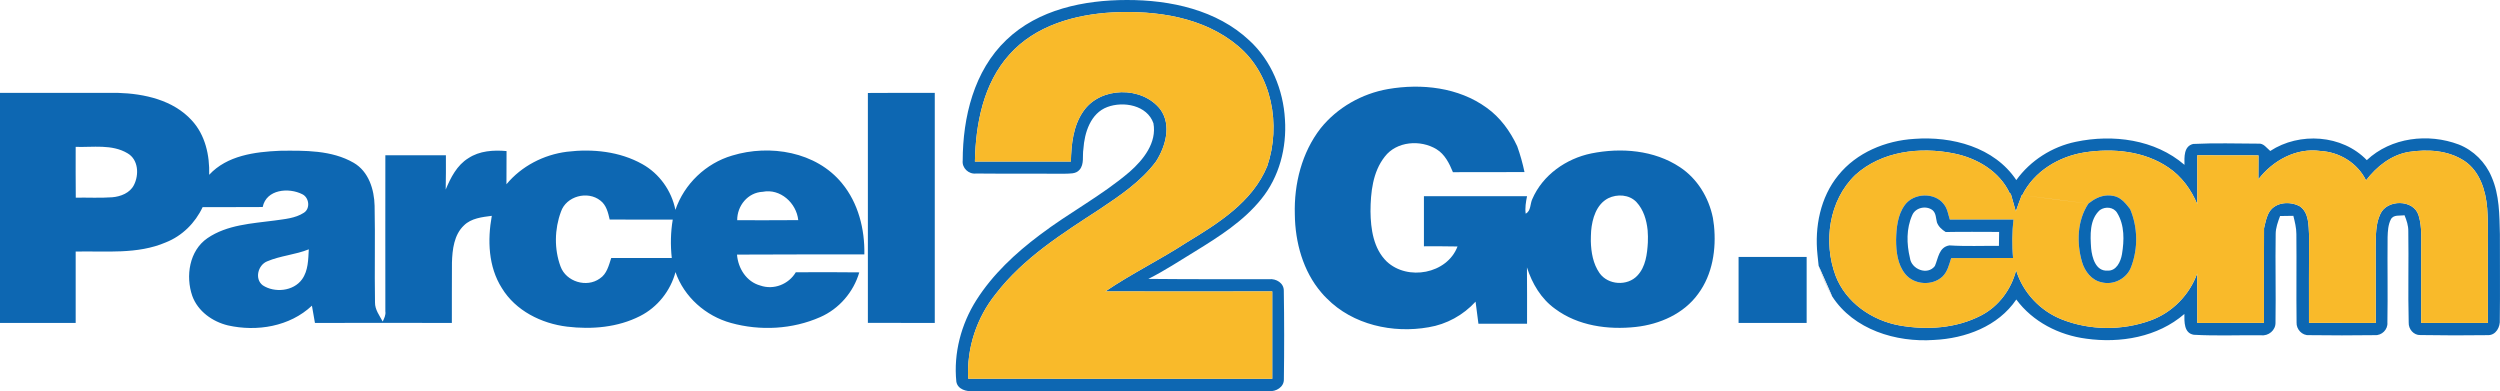 <?xml version="1.0" encoding="UTF-8"?>
<svg xmlns="http://www.w3.org/2000/svg" xmlns:xlink="http://www.w3.org/1999/xlink" width="100pt" height="15.65pt" viewBox="0 0 100 15.65" version="1.1">
<defs>
<clipPath id="clip1">
  <path d="M 38 0 L 52 0 L 52 15.648 L 38 15.648 Z M 38 0 "/>
</clipPath>
<clipPath id="clip2">
  <path d="M 38 0 L 51 0 L 51 15.648 L 38 15.648 Z M 38 0 "/>
</clipPath>
</defs>
<g id="surface1">
<g clip-path="url(#clip1)" clip-rule="nonzero">
<path style=" stroke:none;fill-rule:nonzero;fill:rgb(5.099%,40.399%,69.8%);fill-opacity:1;" d="M 44.215 11.656 C 46.441 11.664 48.664 11.656 50.891 11.656 C 50.891 12.82 50.891 13.988 50.891 15.152 C 46.836 15.152 42.781 15.156 38.727 15.148 C 38.664 13.926 39.066 12.703 39.836 11.75 C 40.938 10.32 42.484 9.348 43.977 8.375 C 44.801 7.824 45.641 7.262 46.242 6.457 C 46.625 5.855 46.867 5.008 46.418 4.379 C 45.688 3.434 44.012 3.457 43.332 4.453 C 42.926 5.035 42.852 5.77 42.836 6.461 C 41.555 6.461 40.277 6.465 38.996 6.461 C 39.027 4.949 39.336 3.336 40.379 2.18 C 41.41 1.02 43.004 0.578 44.508 0.496 C 46.25 0.41 48.148 0.68 49.523 1.84 C 50.887 2.98 51.246 5.004 50.691 6.641 C 50.105 8.078 48.73 8.93 47.465 9.699 C 46.402 10.391 45.262 10.945 44.215 11.656 Z M 50.449 7.965 C 51.172 7.078 51.473 5.91 51.398 4.777 C 51.332 3.602 50.855 2.426 49.977 1.621 C 48.676 0.395 46.812 -0.004 45.074 0 C 43.363 0 41.527 0.375 40.254 1.598 C 38.957 2.832 38.512 4.691 38.508 6.422 C 38.473 6.719 38.746 6.977 39.043 6.941 C 40.219 6.953 41.398 6.941 42.578 6.949 C 42.781 6.938 43.031 6.969 43.18 6.793 C 43.379 6.566 43.289 6.234 43.336 5.957 C 43.379 5.309 43.621 4.531 44.293 4.281 C 44.938 4.039 45.887 4.207 46.137 4.93 C 46.281 5.707 45.734 6.391 45.188 6.871 C 44.07 7.828 42.754 8.512 41.586 9.402 C 40.617 10.129 39.711 10.973 39.055 12.004 C 38.445 12.965 38.137 14.133 38.254 15.27 C 38.309 15.578 38.66 15.668 38.934 15.648 C 42.875 15.645 46.816 15.648 50.758 15.645 C 51.039 15.672 51.363 15.484 51.355 15.172 C 51.371 13.992 51.371 12.812 51.352 11.633 C 51.359 11.32 51.043 11.137 50.762 11.168 C 49.152 11.168 47.543 11.172 45.934 11.156 C 46.582 10.832 47.188 10.43 47.805 10.055 C 48.762 9.465 49.734 8.852 50.449 7.965 "/>
</g>
<path style=" stroke:none;fill-rule:nonzero;fill:rgb(5.099%,40.399%,69.8%);fill-opacity:1;" d="M 29.488 8.809 C 29.484 8.23 29.914 7.699 30.508 7.672 C 31.211 7.531 31.859 8.121 31.93 8.805 C 31.117 8.812 30.305 8.809 29.488 8.809 Z M 26.871 10.32 C 26.066 10.32 25.258 10.32 24.449 10.32 C 24.352 10.617 24.273 10.961 23.992 11.141 C 23.469 11.52 22.645 11.27 22.422 10.66 C 22.164 9.965 22.18 9.16 22.438 8.469 C 22.648 7.844 23.508 7.617 24.016 8.023 C 24.254 8.203 24.324 8.504 24.387 8.781 C 25.227 8.789 26.07 8.781 26.91 8.785 C 26.824 9.293 26.816 9.809 26.871 10.32 Z M 12.082 11.172 C 11.738 11.652 10.984 11.723 10.512 11.414 C 10.172 11.16 10.32 10.598 10.688 10.453 C 11.219 10.227 11.812 10.191 12.352 9.973 C 12.328 10.379 12.332 10.824 12.082 11.172 Z M 5.359 7.398 C 5.199 7.719 4.828 7.863 4.488 7.891 C 4.004 7.926 3.516 7.898 3.031 7.906 C 3.023 7.23 3.027 6.551 3.027 5.875 C 3.719 5.898 4.48 5.758 5.105 6.133 C 5.539 6.387 5.566 6.988 5.359 7.398 Z M 29.285 6.223 C 28.238 6.531 27.371 7.355 27.016 8.395 C 26.863 7.629 26.375 6.945 25.695 6.566 C 24.785 6.055 23.699 5.945 22.676 6.07 C 21.746 6.188 20.859 6.645 20.258 7.371 C 20.262 6.93 20.262 6.488 20.262 6.043 C 19.738 5.996 19.18 6.031 18.734 6.328 C 18.277 6.609 18.027 7.105 17.828 7.582 C 17.84 7.125 17.836 6.668 17.836 6.211 C 17.027 6.211 16.219 6.211 15.414 6.211 C 15.414 8.293 15.41 10.375 15.414 12.453 C 15.438 12.602 15.367 12.734 15.309 12.863 C 15.18 12.621 14.996 12.387 15 12.098 C 14.977 10.809 15.012 9.52 14.984 8.23 C 14.969 7.578 14.746 6.859 14.148 6.512 C 13.262 6 12.188 6.02 11.191 6.031 C 10.195 6.074 9.082 6.219 8.367 6.992 C 8.391 6.215 8.211 5.395 7.668 4.812 C 6.926 4 5.773 3.746 4.719 3.715 C 3.145 3.711 1.574 3.715 0 3.715 C 0 6.781 0 9.848 0 12.918 L 3.027 12.918 L 3.027 10.062 C 4.23 10.035 5.496 10.184 6.633 9.695 C 7.285 9.438 7.809 8.918 8.105 8.285 C 8.906 8.281 9.707 8.289 10.508 8.281 C 10.652 7.57 11.551 7.492 12.094 7.77 C 12.367 7.902 12.422 8.344 12.152 8.512 C 11.809 8.734 11.387 8.762 10.988 8.82 C 10.074 8.941 9.086 8.988 8.297 9.527 C 7.57 10.027 7.418 11.047 7.691 11.836 C 7.914 12.453 8.5 12.867 9.117 13.016 C 10.277 13.277 11.59 13.062 12.477 12.227 C 12.516 12.457 12.559 12.688 12.598 12.918 C 14.422 12.914 16.25 12.91 18.074 12.918 C 18.078 12.113 18.07 11.305 18.078 10.504 C 18.094 9.98 18.16 9.391 18.559 9.016 C 18.852 8.727 19.285 8.684 19.672 8.633 C 19.496 9.602 19.531 10.668 20.074 11.523 C 20.625 12.43 21.656 12.941 22.684 13.066 C 23.668 13.184 24.711 13.098 25.605 12.641 C 26.301 12.289 26.82 11.633 27.02 10.883 C 27.363 11.879 28.23 12.641 29.238 12.918 C 30.406 13.242 31.695 13.176 32.809 12.684 C 33.562 12.355 34.141 11.684 34.371 10.895 C 33.523 10.883 32.68 10.887 31.832 10.891 C 31.547 11.371 30.949 11.609 30.414 11.422 C 29.859 11.273 29.523 10.734 29.48 10.184 C 31.18 10.172 32.875 10.18 34.574 10.176 C 34.594 9.168 34.332 8.121 33.68 7.332 C 32.648 6.066 30.793 5.762 29.285 6.223 "/>
<path style=" stroke:none;fill-rule:nonzero;fill:rgb(5.099%,40.399%,69.8%);fill-opacity:1;" d="M 34.715 3.719 C 34.715 3.879 34.715 4.039 34.715 4.203 C 34.715 7.105 34.715 10.012 34.715 12.914 C 35.605 12.918 36.5 12.918 37.391 12.918 C 37.391 10.051 37.391 7.18 37.391 4.312 C 37.391 4.113 37.391 3.914 37.391 3.715 C 36.496 3.715 35.605 3.711 34.715 3.719 "/>
<path style=" stroke:none;fill-rule:nonzero;fill:rgb(5.099%,40.399%,69.8%);fill-opacity:1;" d="M 65.914 9.703 C 65.887 10.16 65.828 10.672 65.496 11.023 C 65.098 11.453 64.32 11.406 63.98 10.922 C 63.723 10.551 63.645 10.098 63.633 9.648 C 63.633 9.508 63.637 9.375 63.645 9.238 C 63.688 8.746 63.852 8.176 64.328 7.93 C 64.684 7.754 65.168 7.777 65.457 8.082 C 65.742 8.387 65.863 8.797 65.906 9.215 C 65.918 9.379 65.922 9.543 65.914 9.703 Z M 68.516 8.715 C 68.352 7.902 67.895 7.148 67.199 6.688 C 66.164 6 64.84 5.898 63.652 6.137 C 62.645 6.344 61.707 7 61.293 7.961 C 61.199 8.152 61.246 8.434 61.027 8.547 C 60.996 8.312 61.035 8.078 61.082 7.848 C 59.707 7.848 58.332 7.848 56.957 7.848 C 56.957 8.516 56.957 9.184 56.957 9.852 C 57.406 9.852 57.852 9.848 58.301 9.859 C 57.883 10.961 56.301 11.242 55.469 10.461 C 54.938 9.945 54.828 9.16 54.82 8.457 C 54.824 7.703 54.906 6.879 55.391 6.266 C 55.863 5.648 56.82 5.578 57.461 5.969 C 57.793 6.172 57.973 6.535 58.117 6.887 C 59.074 6.887 60.027 6.887 60.98 6.883 C 60.906 6.531 60.809 6.184 60.688 5.848 C 60.406 5.246 60.008 4.695 59.465 4.309 C 58.34 3.492 56.859 3.332 55.523 3.562 C 54.473 3.746 53.492 4.301 52.824 5.133 C 53.68 5.223 54.539 5.301 55.402 5.375 C 54.539 5.301 53.68 5.223 52.824 5.133 C 52.07 6.105 51.758 7.359 51.793 8.574 C 51.805 9.691 52.121 10.848 52.855 11.703 C 52.922 11.785 52.996 11.863 53.074 11.938 C 54.113 12.992 55.715 13.344 57.145 13.09 C 57.863 12.973 58.531 12.605 59.023 12.066 C 59.059 12.359 59.098 12.652 59.137 12.949 C 59.781 12.949 60.43 12.949 61.082 12.949 C 61.082 12.199 61.086 11.449 61.078 10.695 C 61.285 11.344 61.648 11.957 62.207 12.355 C 63.121 13.035 64.324 13.199 65.43 13.078 C 66.387 12.973 67.352 12.551 67.926 11.754 C 68.504 10.977 68.656 9.961 68.559 9.02 C 68.547 8.918 68.531 8.816 68.516 8.715 "/>
<path style=" stroke:none;fill-rule:nonzero;fill:rgb(5.099%,40.399%,69.8%);fill-opacity:1;" d="M 85.207 8.367 C 85.148 8.293 85.09 8.215 85.023 8.141 C 85.09 8.215 85.148 8.293 85.207 8.367 "/>
<path style=" stroke:none;fill-rule:nonzero;fill:rgb(5.099%,40.399%,69.8%);fill-opacity:1;" d="M 99.516 10.645 C 99.516 11.402 99.516 12.16 99.516 12.918 C 98.629 12.918 97.738 12.918 96.848 12.918 C 96.848 11.996 96.848 11.074 96.848 10.156 C 96.84 9.641 96.898 9.109 96.742 8.609 C 96.539 7.961 95.461 7.969 95.207 8.574 C 95.023 8.965 95.039 9.41 95.027 9.828 C 95.031 10.859 95.027 11.887 95.031 12.918 C 94.141 12.918 93.246 12.918 92.359 12.914 C 92.363 11.75 92.352 10.582 92.363 9.414 C 92.34 9.016 92.363 8.512 91.996 8.254 C 91.613 8.043 91.035 8.074 90.781 8.465 C 90.656 8.664 90.617 8.902 90.562 9.129 C 90.555 10.391 90.559 11.652 90.559 12.914 C 89.668 12.918 88.781 12.918 87.891 12.918 C 87.891 12.258 87.887 11.602 87.887 10.941 C 87.578 11.797 86.895 12.496 86.035 12.812 C 84.906 13.227 83.609 13.223 82.484 12.781 C 81.613 12.441 80.918 11.707 80.645 10.812 C 80.449 11.574 79.949 12.254 79.246 12.617 C 78.25 13.137 77.066 13.211 75.973 13.016 C 74.875 12.816 73.836 12.102 73.426 11.035 C 72.922 9.691 73.152 8.016 74.215 6.996 C 74.719 7.062 75.219 7.125 75.727 7.184 C 75.219 7.125 74.719 7.062 74.215 6.996 C 75.266 6.047 76.797 5.863 78.148 6.137 C 79.074 6.32 79.988 6.852 80.395 7.742 C 79.891 7.68 79.391 7.621 78.887 7.562 C 79.391 7.621 79.891 7.68 80.395 7.742 L 80.43 7.746 C 80.496 7.984 80.566 8.219 80.633 8.457 C 80.707 8.238 80.789 8.02 80.871 7.805 L 80.891 7.805 C 81.773 7.922 82.656 8.039 83.535 8.145 C 83.586 8.105 83.637 8.07 83.684 8.035 C 83.637 8.07 83.586 8.105 83.539 8.145 C 82.656 8.035 81.773 7.922 80.891 7.805 C 81.359 6.855 82.348 6.262 83.371 6.098 C 84.512 5.918 85.766 6.039 86.734 6.699 C 87.266 7.055 87.648 7.586 87.891 8.168 C 87.887 7.516 87.891 6.863 87.891 6.211 C 88.707 6.211 89.523 6.211 90.34 6.215 C 90.34 6.531 90.34 6.852 90.336 7.172 C 90.91 6.422 91.848 5.902 92.816 6.039 C 93.582 6.082 94.301 6.52 94.641 7.215 C 95.066 6.66 95.645 6.199 96.348 6.078 C 97.098 5.961 97.93 6.008 98.582 6.441 C 99.195 6.855 99.43 7.621 99.488 8.328 C 99.543 9.098 99.504 9.875 99.516 10.645 Z M 99.996 9.371 C 99.977 8.602 99.98 7.797 99.664 7.078 C 99.422 6.492 98.941 6.012 98.352 5.781 C 97.133 5.32 95.645 5.492 94.672 6.406 C 93.688 5.383 91.98 5.273 90.809 6.039 C 90.664 5.918 90.543 5.723 90.332 5.746 C 89.465 5.742 88.594 5.715 87.727 5.758 C 87.344 5.848 87.375 6.293 87.379 6.594 C 86.199 5.574 84.516 5.359 83.031 5.672 C 82.086 5.867 81.219 6.418 80.652 7.203 C 79.773 5.883 78.074 5.441 76.57 5.555 C 75.422 5.625 74.262 6.102 73.531 7.012 C 72.812 7.891 72.582 9.082 72.699 10.188 C 72.715 10.336 72.73 10.484 72.746 10.633 L 73.285 11.852 C 74.145 13.188 75.844 13.703 77.359 13.598 C 78.613 13.539 79.926 13.055 80.652 11.98 C 81.309 12.871 82.359 13.406 83.449 13.547 C 84.809 13.738 86.309 13.484 87.375 12.559 C 87.375 12.867 87.352 13.328 87.754 13.391 C 88.648 13.441 89.543 13.402 90.441 13.41 C 90.738 13.449 91.031 13.211 91.02 12.898 C 91.039 11.723 91.008 10.543 91.027 9.363 C 91.027 9.113 91.117 8.875 91.203 8.641 C 91.379 8.637 91.555 8.633 91.734 8.633 C 91.793 8.871 91.855 9.113 91.855 9.363 C 91.867 10.543 91.848 11.723 91.863 12.898 C 91.848 13.172 92.086 13.426 92.359 13.406 C 93.238 13.418 94.117 13.418 94.992 13.406 C 95.27 13.426 95.52 13.18 95.496 12.902 C 95.516 11.766 95.492 10.625 95.504 9.484 C 95.512 9.246 95.523 8.996 95.633 8.777 C 95.738 8.574 95.992 8.641 96.18 8.609 C 96.266 8.812 96.336 9.027 96.332 9.25 C 96.352 10.465 96.316 11.684 96.348 12.902 C 96.336 13.164 96.547 13.414 96.816 13.402 C 97.715 13.418 98.613 13.418 99.516 13.406 C 99.84 13.414 100.016 13.074 99.992 12.785 C 100.008 11.645 99.992 10.508 99.996 9.371 "/>
<path style=" stroke:none;fill-rule:nonzero;fill:rgb(5.099%,40.399%,69.8%);fill-opacity:1;" d="M 89.633 8.996 C 88.953 8.891 88.277 8.773 87.594 8.684 C 88.277 8.773 88.953 8.891 89.633 8.996 "/>
<g clip-path="url(#clip2)" clip-rule="nonzero">
<path style=" stroke:none;fill-rule:nonzero;fill:rgb(97.6%,72.899%,16.499%);fill-opacity:1;" d="M 50.691 6.641 C 51.246 5.004 50.887 2.98 49.523 1.84 C 48.148 0.68 46.25 0.41 44.508 0.496 C 43.004 0.578 41.41 1.02 40.379 2.18 C 39.336 3.336 39.027 4.949 38.996 6.461 C 40.277 6.465 41.555 6.461 42.836 6.461 C 42.852 5.77 42.926 5.035 43.332 4.453 C 44.012 3.457 45.688 3.434 46.418 4.379 C 46.867 5.008 46.625 5.855 46.242 6.457 C 45.641 7.262 44.801 7.824 43.977 8.375 C 42.484 9.348 40.938 10.32 39.836 11.75 C 39.066 12.703 38.664 13.926 38.727 15.148 C 42.781 15.156 46.836 15.152 50.891 15.152 C 50.891 13.988 50.891 12.82 50.891 11.656 C 48.664 11.656 46.441 11.664 44.215 11.656 C 45.262 10.945 46.402 10.391 47.465 9.699 C 48.73 8.93 50.105 8.078 50.691 6.641 "/>
</g>
<path style=" stroke:none;fill-rule:nonzero;fill:rgb(97.6%,72.899%,16.499%);fill-opacity:1;" d="M 80.523 10.32 C 79.699 10.32 78.871 10.32 78.047 10.324 C 77.965 10.582 77.902 10.863 77.703 11.059 C 77.293 11.445 76.566 11.398 76.211 10.961 C 75.902 10.582 75.844 10.066 75.844 9.594 C 75.855 9.117 75.902 8.602 76.191 8.203 C 76.543 7.715 77.387 7.68 77.754 8.168 C 77.898 8.344 77.926 8.574 77.992 8.785 C 78.844 8.781 79.691 8.785 80.539 8.785 C 80.48 9.293 80.469 9.809 80.523 10.32 Z M 83.539 8.145 C 83.586 8.105 83.637 8.07 83.684 8.035 C 83.93 7.867 84.227 7.773 84.527 7.836 C 84.73 7.867 84.891 7.992 85.023 8.141 C 85.09 8.215 85.148 8.293 85.207 8.367 C 85.512 9.09 85.527 9.934 85.25 10.664 C 85.086 11.133 84.551 11.418 84.07 11.293 C 83.668 11.215 83.391 10.855 83.281 10.477 C 83.059 9.711 83.086 8.824 83.535 8.145 C 82.656 8.039 81.773 7.922 80.891 7.805 L 80.871 7.805 C 80.789 8.02 80.707 8.238 80.633 8.457 C 80.566 8.219 80.496 7.984 80.43 7.746 L 80.395 7.742 C 79.891 7.68 79.391 7.621 78.887 7.562 C 79.391 7.621 79.891 7.68 80.395 7.742 C 79.988 6.852 79.074 6.32 78.148 6.137 C 76.797 5.863 75.266 6.047 74.215 6.996 C 74.719 7.062 75.219 7.125 75.727 7.184 C 75.219 7.125 74.719 7.062 74.215 6.996 C 73.152 8.016 72.922 9.691 73.426 11.035 C 73.836 12.102 74.875 12.816 75.973 13.016 C 77.066 13.211 78.25 13.137 79.246 12.617 C 79.949 12.254 80.449 11.574 80.645 10.812 C 80.918 11.707 81.613 12.441 82.484 12.781 C 83.609 13.223 84.906 13.227 86.035 12.812 C 86.895 12.496 87.578 11.797 87.887 10.941 C 87.887 11.602 87.891 12.258 87.891 12.918 C 88.781 12.918 89.668 12.918 90.559 12.914 C 90.559 11.652 90.555 10.391 90.562 9.129 C 90.617 8.902 90.656 8.664 90.781 8.465 C 91.035 8.074 91.613 8.043 91.996 8.254 C 92.363 8.512 92.34 9.016 92.363 9.414 C 92.352 10.582 92.363 11.75 92.359 12.914 C 93.246 12.918 94.141 12.918 95.031 12.918 C 95.027 11.887 95.031 10.859 95.027 9.828 C 95.039 9.41 95.023 8.965 95.207 8.574 C 95.461 7.969 96.539 7.961 96.742 8.609 C 96.898 9.109 96.84 9.641 96.848 10.156 C 96.848 11.074 96.848 11.996 96.848 12.918 C 97.738 12.918 98.629 12.918 99.516 12.918 C 99.516 12.16 99.516 11.402 99.516 10.645 C 99.504 9.875 99.543 9.098 99.488 8.328 C 99.43 7.621 99.195 6.855 98.582 6.441 C 97.93 6.008 97.098 5.961 96.348 6.078 C 95.645 6.199 95.066 6.66 94.641 7.215 C 94.301 6.52 93.582 6.082 92.816 6.039 C 91.848 5.902 90.91 6.422 90.336 7.172 C 90.34 6.852 90.34 6.531 90.34 6.215 C 89.523 6.211 88.707 6.211 87.891 6.211 C 87.891 6.863 87.887 7.516 87.891 8.168 C 87.648 7.586 87.266 7.055 86.734 6.699 C 85.766 6.039 84.512 5.918 83.371 6.098 C 82.348 6.262 81.359 6.855 80.891 7.805 "/>
<path style=" stroke:none;fill-rule:nonzero;fill:rgb(5.099%,40.399%,69.8%);fill-opacity:1;" d="M 79.957 9.836 C 79.297 9.828 78.637 9.859 77.977 9.816 C 77.555 9.883 77.531 10.328 77.395 10.641 C 77.102 11.027 76.453 10.773 76.398 10.32 C 76.262 9.758 76.25 9.141 76.488 8.609 C 76.613 8.301 77.051 8.207 77.305 8.41 C 77.445 8.531 77.434 8.73 77.477 8.895 C 77.539 9.066 77.676 9.184 77.828 9.281 C 78.539 9.266 79.254 9.277 79.965 9.277 C 79.965 9.461 79.961 9.648 79.957 9.836 Z M 77.992 8.785 C 77.926 8.574 77.898 8.344 77.754 8.168 C 77.387 7.68 76.543 7.715 76.191 8.203 C 75.902 8.602 75.855 9.117 75.844 9.594 C 75.844 10.066 75.902 10.582 76.211 10.961 C 76.566 11.398 77.293 11.445 77.703 11.059 C 77.902 10.863 77.965 10.582 78.047 10.324 C 78.871 10.32 79.699 10.32 80.523 10.32 C 80.469 9.809 80.48 9.293 80.539 8.785 C 79.691 8.785 78.844 8.781 77.992 8.785 "/>
<path style=" stroke:none;fill-rule:nonzero;fill:rgb(4.3%,40.399%,69.8%);fill-opacity:1;" d="M 83.996 8.402 C 84.215 8.25 84.547 8.277 84.688 8.52 C 84.988 9.008 84.969 9.621 84.879 10.168 C 84.828 10.465 84.656 10.848 84.297 10.824 C 83.828 10.855 83.68 10.301 83.645 9.93 C 83.609 9.418 83.574 8.777 83.996 8.402 Z M 83.281 10.477 C 83.391 10.855 83.668 11.215 84.07 11.293 C 84.551 11.418 85.086 11.133 85.25 10.664 C 85.527 9.934 85.512 9.09 85.207 8.367 C 85.148 8.293 85.09 8.215 85.023 8.141 C 84.891 7.992 84.73 7.867 84.527 7.836 C 84.227 7.773 83.93 7.867 83.684 8.035 C 83.637 8.07 83.586 8.105 83.535 8.145 C 83.086 8.824 83.059 9.711 83.281 10.477 "/>
<path style=" stroke:none;fill-rule:nonzero;fill:rgb(5.099%,40.399%,69.8%);fill-opacity:1;" d="M 69.543 10.277 C 69.543 11.156 69.543 12.035 69.543 12.918 L 72.266 12.918 L 72.266 10.277 C 71.355 10.277 70.449 10.277 69.543 10.277 "/>
<path style=" stroke:none;fill-rule:nonzero;fill:rgb(87.799%,87.5%,87.5%);fill-opacity:1;" d="M 73.285 11.852 L 72.746 10.633 C 72.879 11.059 73.047 11.473 73.285 11.852 "/>
</g>
</svg>

